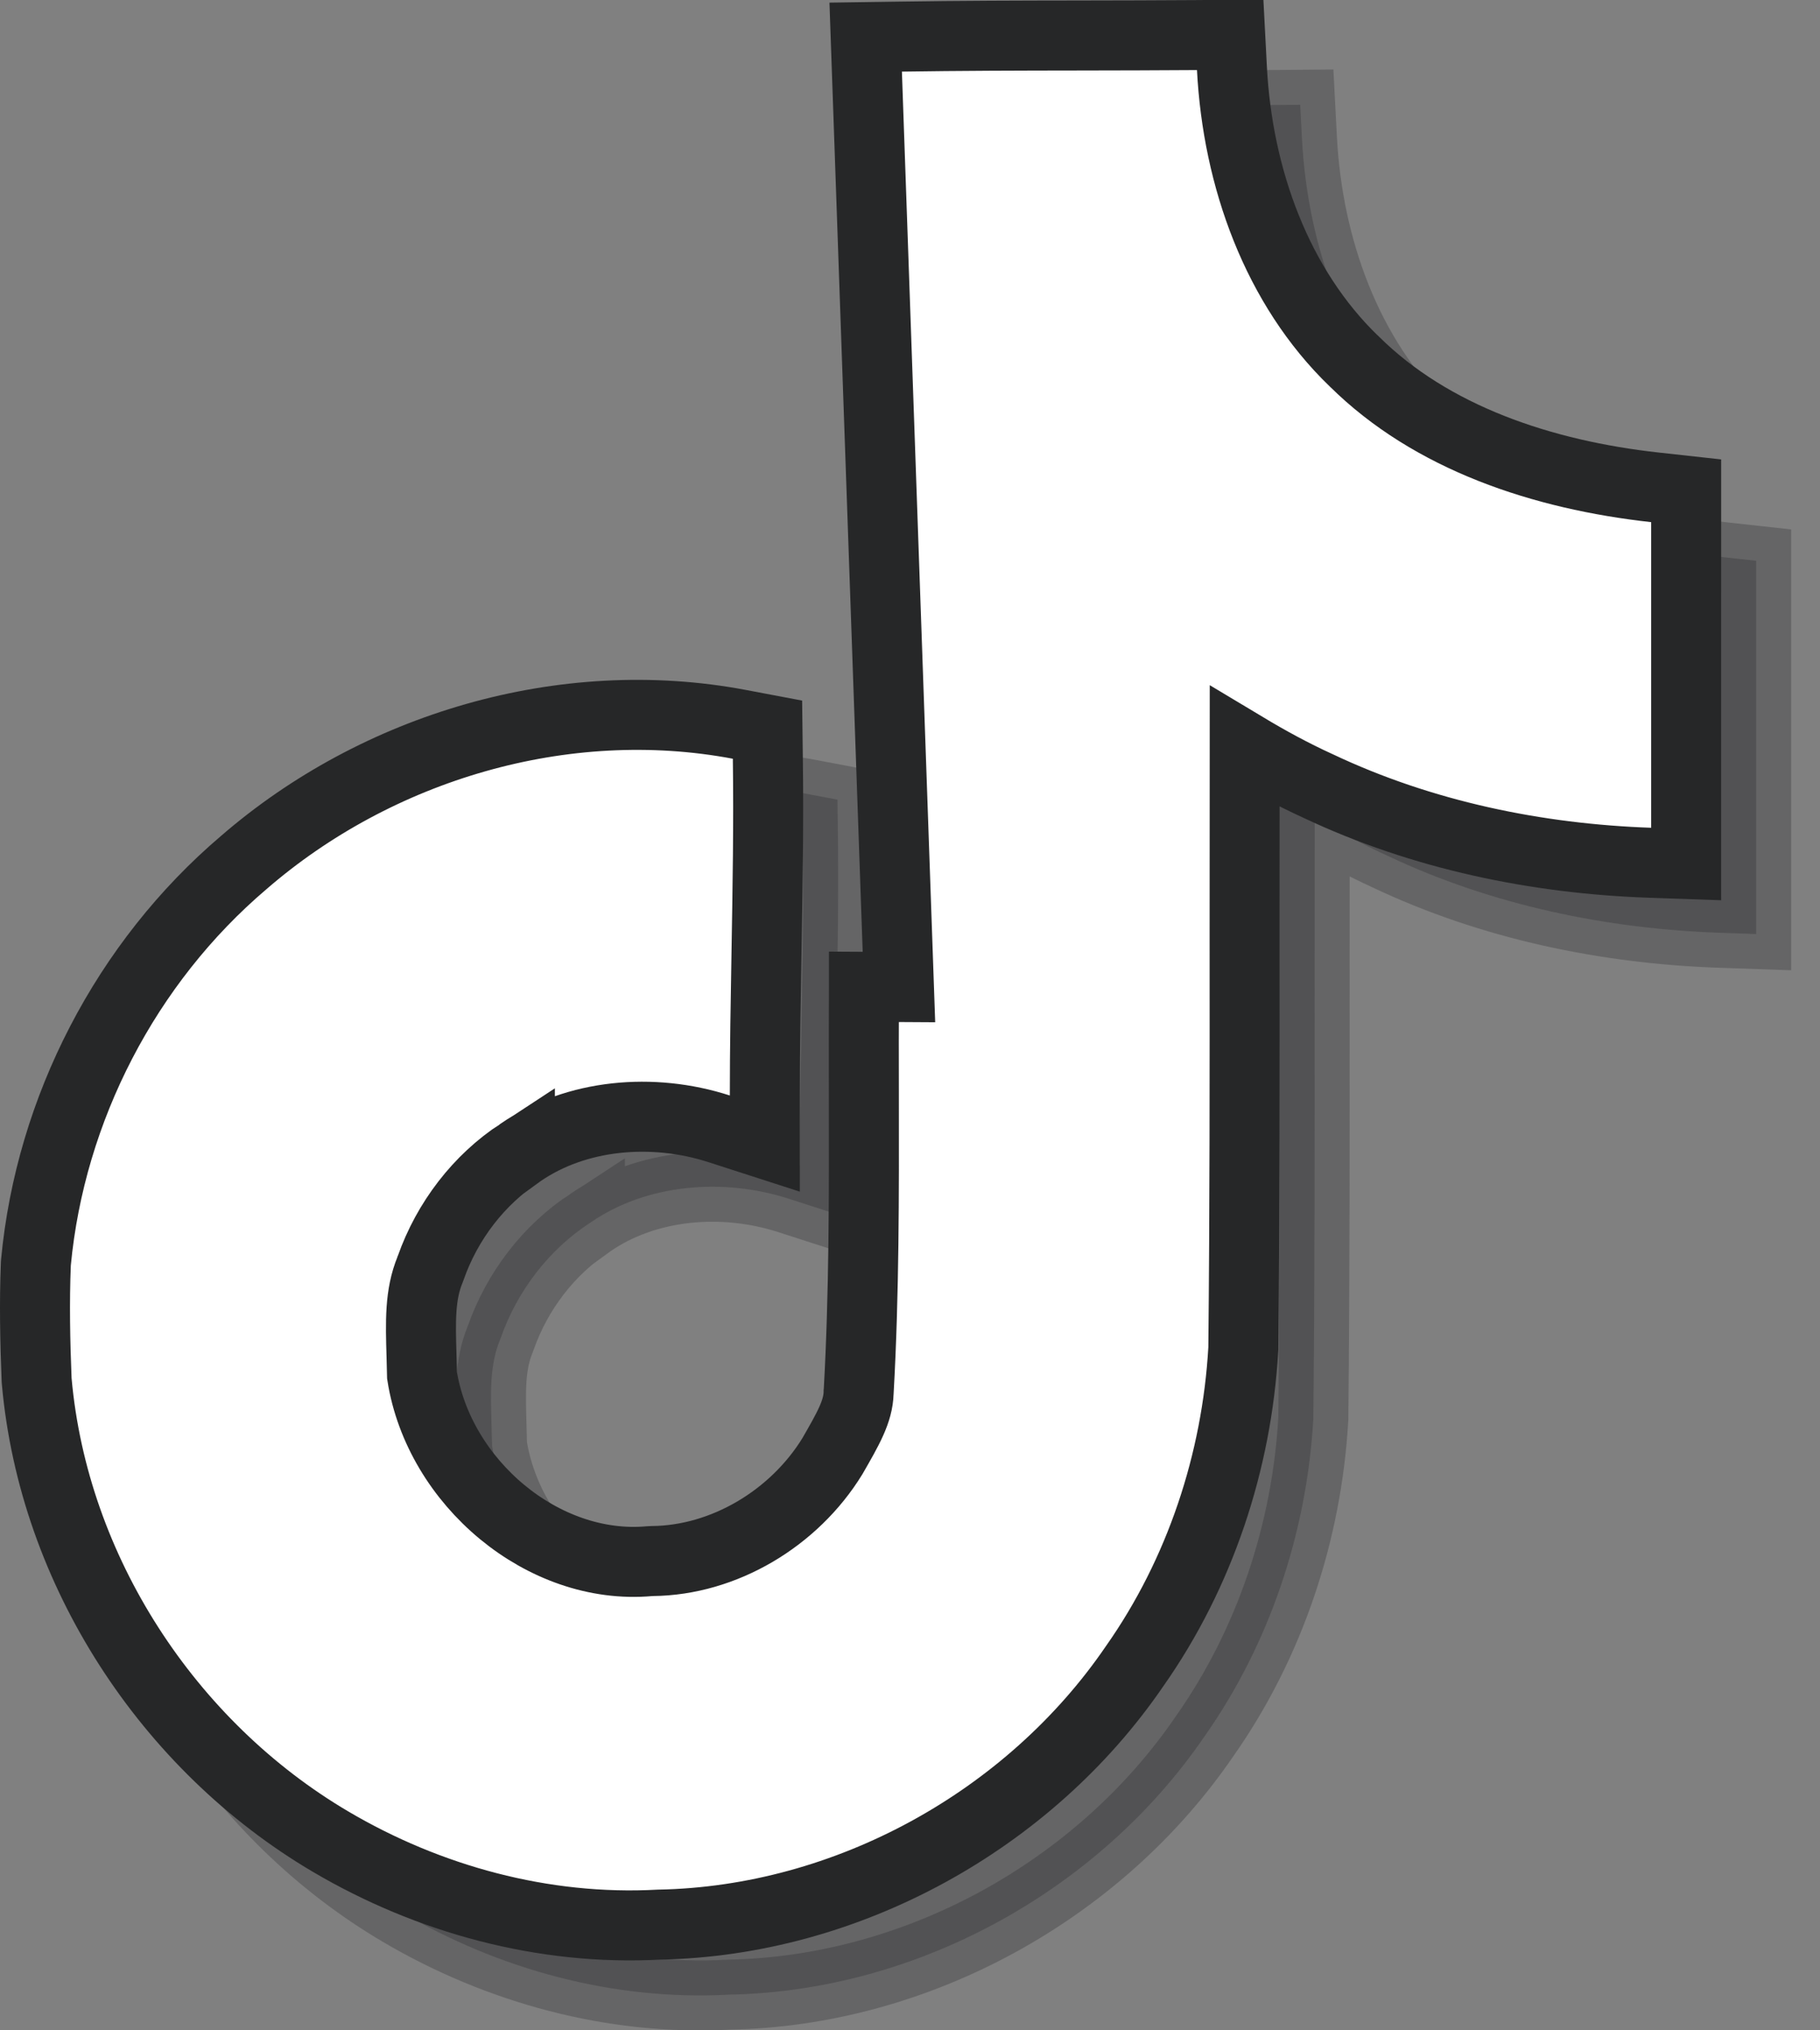 <svg width="26" height="29" viewBox="0 0 26 29" fill="none" xmlns="http://www.w3.org/2000/svg">
<rect x="0" y="0" width="26" height="29" fill="#808080" stroke="none"/>
<path opacity="0.3" d="M13.856 1.523L13.367 1.53L13.842 15.098L13.342 15.095C13.342 15.096 13.342 15.096 13.342 15.096C13.339 15.614 13.34 16.129 13.341 16.641C13.343 18.062 13.346 19.464 13.267 20.877L13.266 20.885L13.266 20.892C13.259 21.16 13.117 21.407 12.892 21.798L12.892 21.798C12.346 22.688 11.343 23.288 10.317 23.297L10.297 23.298L10.277 23.299C8.756 23.435 7.269 22.173 7.029 20.646C7.027 20.551 7.024 20.46 7.022 20.373C7.007 19.875 6.996 19.494 7.144 19.134L7.148 19.122L7.153 19.11C7.389 18.439 7.842 17.848 8.427 17.467L8.427 17.468L8.438 17.46C9.232 16.913 10.321 16.816 11.272 17.123L11.926 17.334V16.648C11.926 15.983 11.938 15.3 11.95 14.612C11.966 13.684 11.982 12.746 11.969 11.831L11.964 11.422L11.562 11.346C9.053 10.872 6.387 11.669 4.481 13.321C2.801 14.75 1.721 16.841 1.514 19.027L1.513 19.04L1.512 19.054C1.49 19.604 1.501 20.161 1.523 20.708L1.524 20.721L1.525 20.733C1.767 23.434 3.401 25.937 5.723 27.305C7.119 28.128 8.762 28.58 10.415 28.49C13.1 28.44 15.703 27.004 17.21 24.797C18.143 23.471 18.669 21.876 18.761 20.273L18.762 20.261L18.762 20.249C18.782 18.277 18.781 16.297 18.78 14.319C18.78 13.435 18.78 12.552 18.781 11.669C19.116 11.87 19.463 12.06 19.828 12.226C21.318 12.931 22.956 13.267 24.571 13.323L25.088 13.341V12.823V8.458V8.01L24.643 7.961C23.034 7.783 21.449 7.255 20.347 6.163L20.347 6.163L20.342 6.159C19.243 5.098 18.68 3.541 18.599 1.975L18.574 1.497L18.096 1.501C17.539 1.505 16.978 1.506 16.414 1.507C15.564 1.508 14.709 1.51 13.856 1.523Z" fill="#262728" stroke="#262728"/>
<path d="M12.856 0.523L12.367 0.53L12.842 14.098L12.342 14.095C12.342 14.096 12.342 14.096 12.342 14.096C12.339 14.614 12.34 15.129 12.341 15.641C12.343 17.062 12.346 18.464 12.267 19.877L12.266 19.885L12.266 19.892C12.259 20.16 12.117 20.407 11.892 20.798L11.892 20.798C11.346 21.688 10.343 22.288 9.317 22.297L9.297 22.298L9.277 22.299C7.756 22.435 6.269 21.173 6.029 19.646C6.027 19.551 6.024 19.46 6.022 19.373C6.007 18.875 5.996 18.494 6.144 18.134L6.148 18.122L6.153 18.11C6.389 17.439 6.842 16.848 7.427 16.467L7.427 16.468L7.438 16.46C8.232 15.913 9.321 15.816 10.272 16.123L10.926 16.334V15.648C10.926 14.983 10.938 14.3 10.95 13.612C10.966 12.684 10.982 11.746 10.969 10.831L10.964 10.422L10.562 10.346C8.053 9.872 5.387 10.669 3.481 12.321C1.801 13.75 0.721 15.841 0.514 18.027L0.513 18.04L0.512 18.054C0.49 18.604 0.501 19.161 0.523 19.708L0.524 19.721L0.525 19.733C0.767 22.434 2.401 24.937 4.723 26.305C6.119 27.128 7.762 27.58 9.415 27.49C12.1 27.44 14.703 26.004 16.21 23.797C17.143 22.471 17.669 20.876 17.761 19.273L17.762 19.261L17.762 19.249C17.782 17.277 17.781 15.297 17.78 13.319C17.78 12.435 17.78 11.552 17.781 10.669C18.116 10.87 18.463 11.06 18.828 11.226C20.318 11.931 21.956 12.267 23.571 12.323L24.088 12.341V11.823V7.458V7.01L23.643 6.961C22.034 6.783 20.449 6.255 19.347 5.163L19.347 5.163L19.342 5.159C18.243 4.098 17.68 2.541 17.599 0.975L17.574 0.497L17.096 0.501C16.539 0.505 15.978 0.506 15.414 0.507C14.564 0.508 13.709 0.51 12.856 0.523Z" fill="white" stroke="#262728"/>
</svg>
